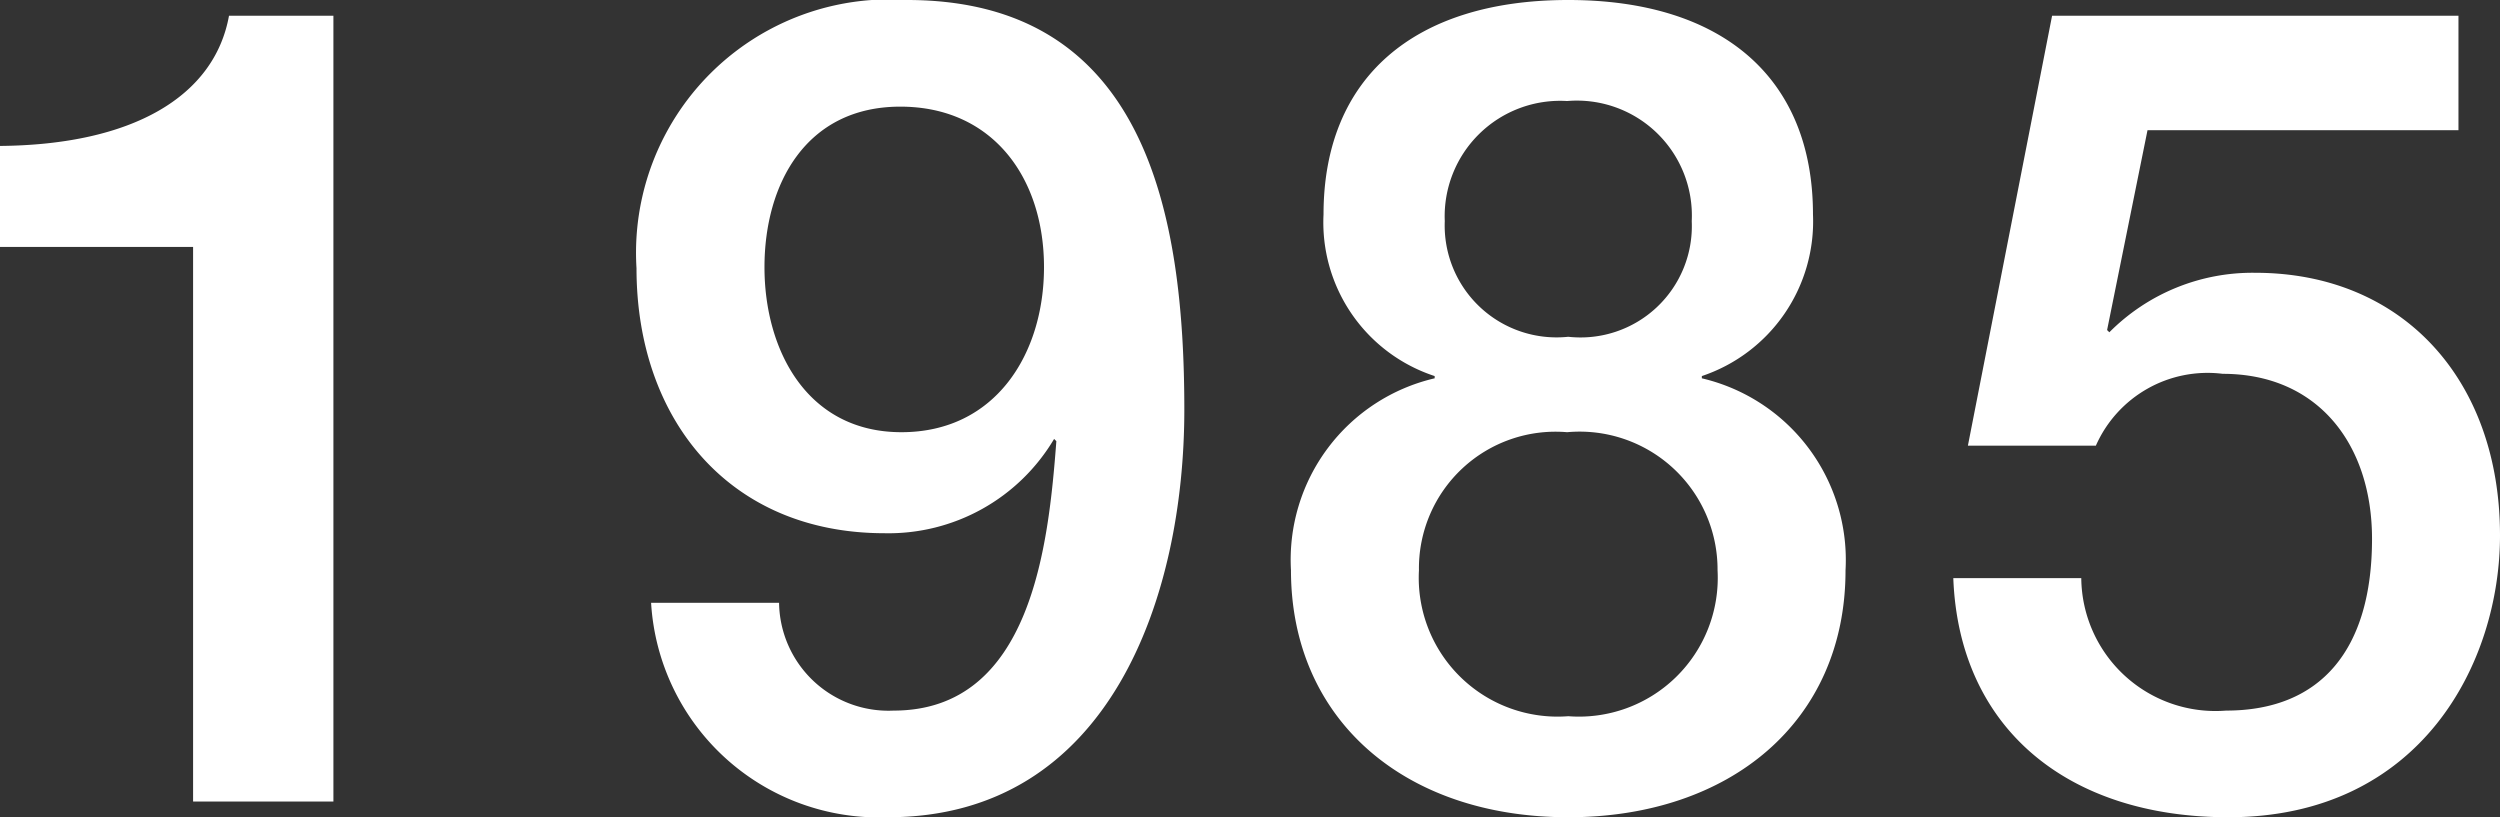 <svg xmlns="http://www.w3.org/2000/svg" width="55.675" height="18.2" viewBox="0 0 55.675 18.2">
  <rect x="0" y="0" width="55.675" height="18.2" fill="#333333" stroke="none"/>
  <path id="パス_4729" data-name="パス 4729" d="M-22.5-17.5c-.325,1.8-2.15,2.875-5.1,2.9v2.25h4.3V0h3.125V-17.5Zm15.1-.35a5.643,5.643,0,0,0-6.025,5.975c0,3.35,2.05,5.9,5.525,5.9a4.288,4.288,0,0,0,3.775-2.1l.05.05c-.175,2.3-.55,6-3.625,6a2.436,2.436,0,0,1-2.55-2.4H-13.1A5.082,5.082,0,0,0-7.825.35c4.95,0,6.6-4.925,6.6-9.075C-1.225-13.075-2.075-17.85-7.4-17.85Zm-3.175,5.95c0-1.85.925-3.575,3.025-3.575,2.05,0,3.2,1.575,3.2,3.575,0,1.925-1.075,3.675-3.175,3.675S-10.575-10.05-10.575-11.9Zm17.9-5.95c-3.425,0-5.45,1.725-5.45,4.775a3.6,3.6,0,0,0,2.475,3.6v.05A4.149,4.149,0,0,0,1.15-5.15c0,3.3,2.5,5.5,6.175,5.5,3.6,0,6.175-2.125,6.175-5.5a4.155,4.155,0,0,0-3.2-4.275v-.05a3.632,3.632,0,0,0,2.475-3.6C12.775-16.125,10.75-17.85,7.325-17.85Zm-2.75,4.925A2.572,2.572,0,0,1,7.3-15.6a2.56,2.56,0,0,1,2.775,2.675,2.479,2.479,0,0,1-2.75,2.575A2.491,2.491,0,0,1,4.575-12.925ZM4-5.15A3.042,3.042,0,0,1,7.3-8.225,3.072,3.072,0,0,1,10.65-5.15,3.091,3.091,0,0,1,7.325-1.9,3.091,3.091,0,0,1,4-5.15ZM18.1-17.5,16.225-7.925h2.85a2.719,2.719,0,0,1,2.825-1.6c2.125,0,3.325,1.575,3.325,3.675,0,2.45-1.125,3.825-3.25,3.825a2.989,2.989,0,0,1-3.225-2.95H15.9C16.025-1.65,18.425.35,22.025.35c4.3,0,6.05-3.45,6.05-6.275,0-3.475-2.175-5.85-5.45-5.85a4.492,4.492,0,0,0-3.25,1.325l-.05-.05.9-4.45H27.15V-17.5Z" transform="translate(27.6 17.85)" fill="#fff"/>
</svg>
